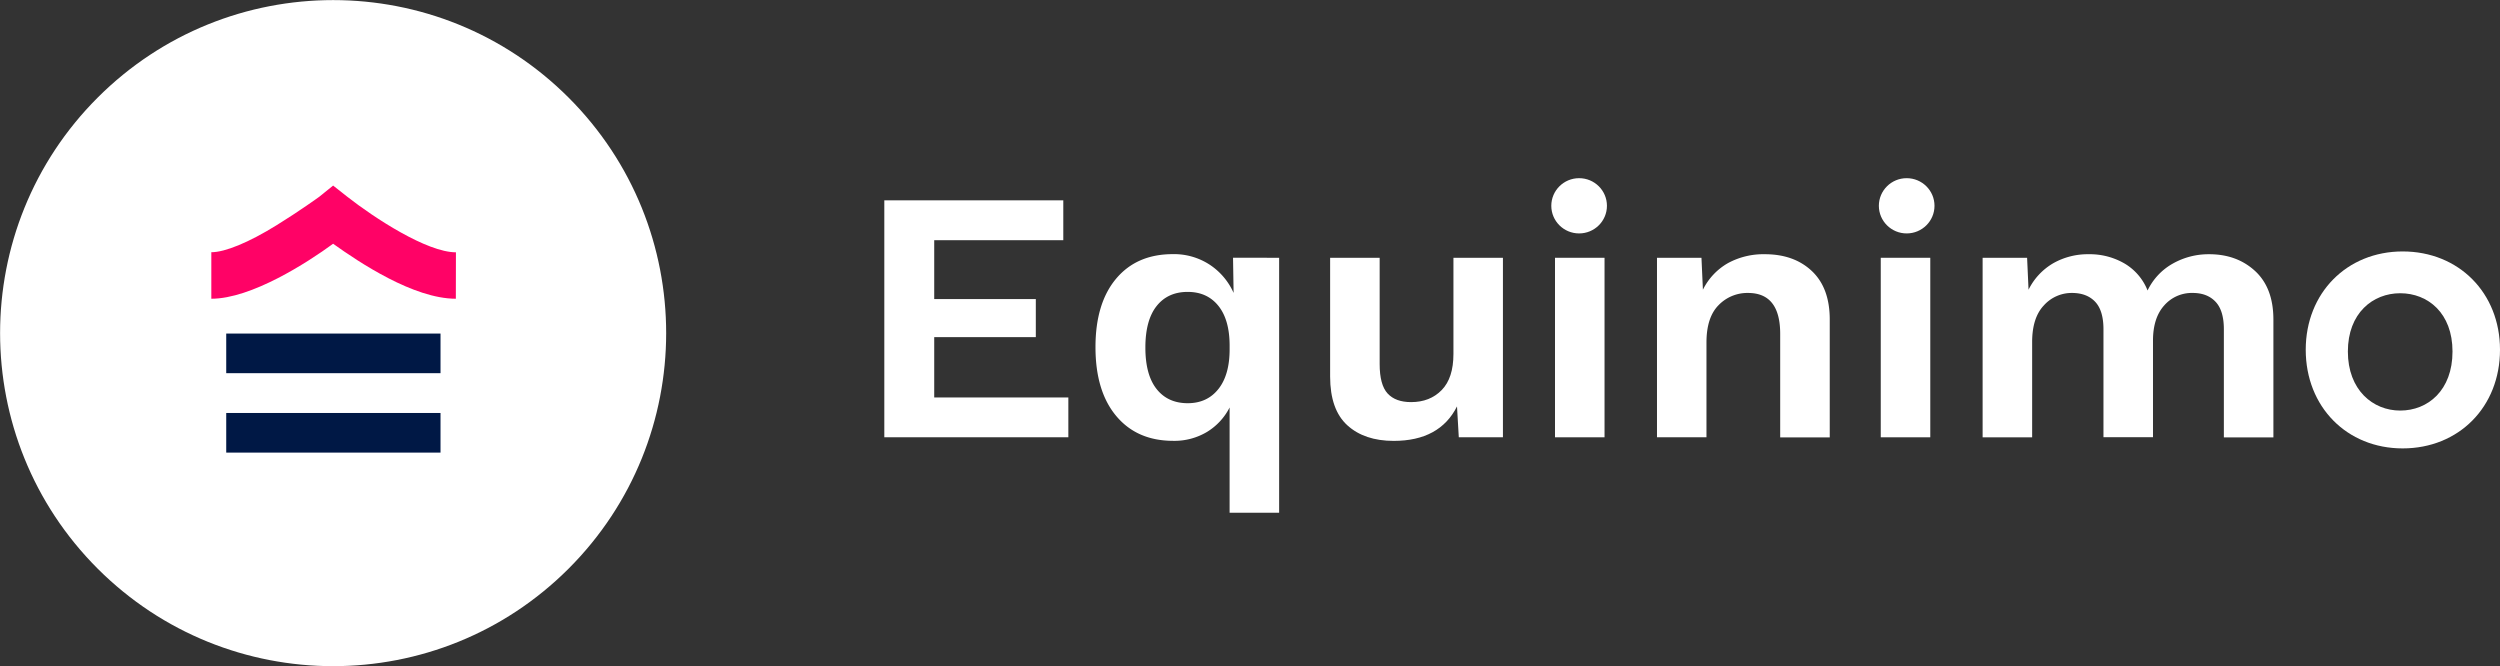 <svg xmlns="http://www.w3.org/2000/svg" viewBox="0 0 1400.13 373.14"><rect x="0" y="0" width="1400.13" height="373.14" fill="#333333" stroke="none"/><defs><style>.cls-1,.cls-2{fill:#fff;}.cls-1{fill-rule:evenodd;}.cls-3{fill:#001845;}.cls-4{fill:#ff0266;}</style></defs><title>equinimo-logo-blanc</title><g id="Calque_2" data-name="Calque 2"><g id="Calque_1-2" data-name="Calque 1"><path class="cls-1" d="M1400.13,195.87c0,32-23.05,55.26-54.51,55.26-31.24,0-54.29-23.26-54.29-55.26,0-31.79,23.05-55.05,54.29-55.05,31.46,0,54.51,23.26,54.51,55.05m-26.6,1c0-21.55-13.79-32.64-29.3-32.64-15.3,0-29.3,11.09-29.3,32.64s14,33.07,29.3,33.07c15.51,0,29.3-11.31,29.3-33.07"/><path class="cls-2" d="M598.33,222.59v22.32H495.26V112.19H595.5v22.32H523.21v33h56.9v21.32h-56.9v33.78Z"/><path class="cls-2" d="M716.38,144.37V287.14H688.64V228.22A34,34,0,0,1,676,241.89a35.52,35.52,0,0,1-18.94,5q-20.25,0-31.89-13.88t-11.64-38.6q0-24.54,11.54-38.31t31.79-13.77a36.47,36.47,0,0,1,20.66,5.93,36.86,36.86,0,0,1,13.36,15.78l-.32-19.7Zm-34,73.49q6.27-7.94,6.27-22.22v-2q0-14.48-6.27-22.32t-17.22-7.84q-11.13,0-17.41,7.94t-6.28,23.23q0,15.29,6.28,23.22t17.41,7.95Q676.09,225.81,682.37,217.86Z"/><path class="cls-2" d="M841.72,144.37V244.91H817l-1-17.29q-9.72,19.29-35.44,19.3-16.4,0-26-8.75t-9.62-27.25V144.37h27.74v59.52q0,11.66,4.46,16.49t13.16,4.82q10.53,0,17.11-6.73T814,198.26V144.37Z"/><path class="cls-2" d="M898.62,244.91H870.88V144.37h27.74Z"/><path class="cls-2" d="M1014.75,151.81q10,9.45,10,27.14v66H997V187q0-22.93-18-22.93a22.4,22.4,0,0,0-16.51,6.84q-6.78,6.84-6.78,20.91v53.09H928V144.37h24.91l.81,17.89a34.92,34.92,0,0,1,14-14.88,41.41,41.41,0,0,1,20.65-5Q1004.73,142.36,1014.75,151.81Z"/><path class="cls-2" d="M1081.06,244.91h-27.74V144.37h27.74Z"/><path class="cls-2" d="M1263,151.81q10.21,9.45,10.22,27.14v66h-27.74V184.38q0-10.45-4.66-15.38c-3.1-3.28-7.36-4.93-12.75-4.93a20.49,20.49,0,0,0-16,7q-6.28,7-6.28,19.71v54.09h-27.74V184.38q0-10.45-4.66-15.38t-13-4.93a20.93,20.93,0,0,0-15.7,6.94q-6.59,6.94-6.58,20.61v53.29h-27.74V144.37h24.91l.81,17.89A35.12,35.12,0,0,1,1150,147.38a39.21,39.21,0,0,1,19.74-5,38.76,38.76,0,0,1,20.15,5.22,30.58,30.58,0,0,1,12.86,15.09,34.22,34.22,0,0,1,14.17-15.09,40.73,40.73,0,0,1,20.25-5.22Q1252.76,142.36,1263,151.81Z"/><ellipse class="cls-2" cx="884.39" cy="115.26" rx="15.58" ry="15.47"/><ellipse class="cls-2" cx="1067.84" cy="115.26" rx="15.58" ry="15.47"/><g id="logo"><circle class="cls-2" cx="186.57" cy="186.57" r="186.52" transform="translate(-77.28 186.57) rotate(-45)"/><rect class="cls-3" x="126.7" y="231.29" width="120.01" height="22.19"/><rect class="cls-3" x="126.7" y="186.81" width="120.01" height="22.19"/><path class="cls-4" d="M186.56,103.93l-7.76,6.27c-.1.08-11.14,8.07-24,16-15.46,9.57-28.74,15.06-36.45,15.06v26.05c22.41,0,53.82-20.26,68.21-30.8,14.67,10.49,45.12,30.8,68.73,30.8l.05-26c-16.22,0-45.65-19.19-61-31.24Z"/></g></g></g></svg>